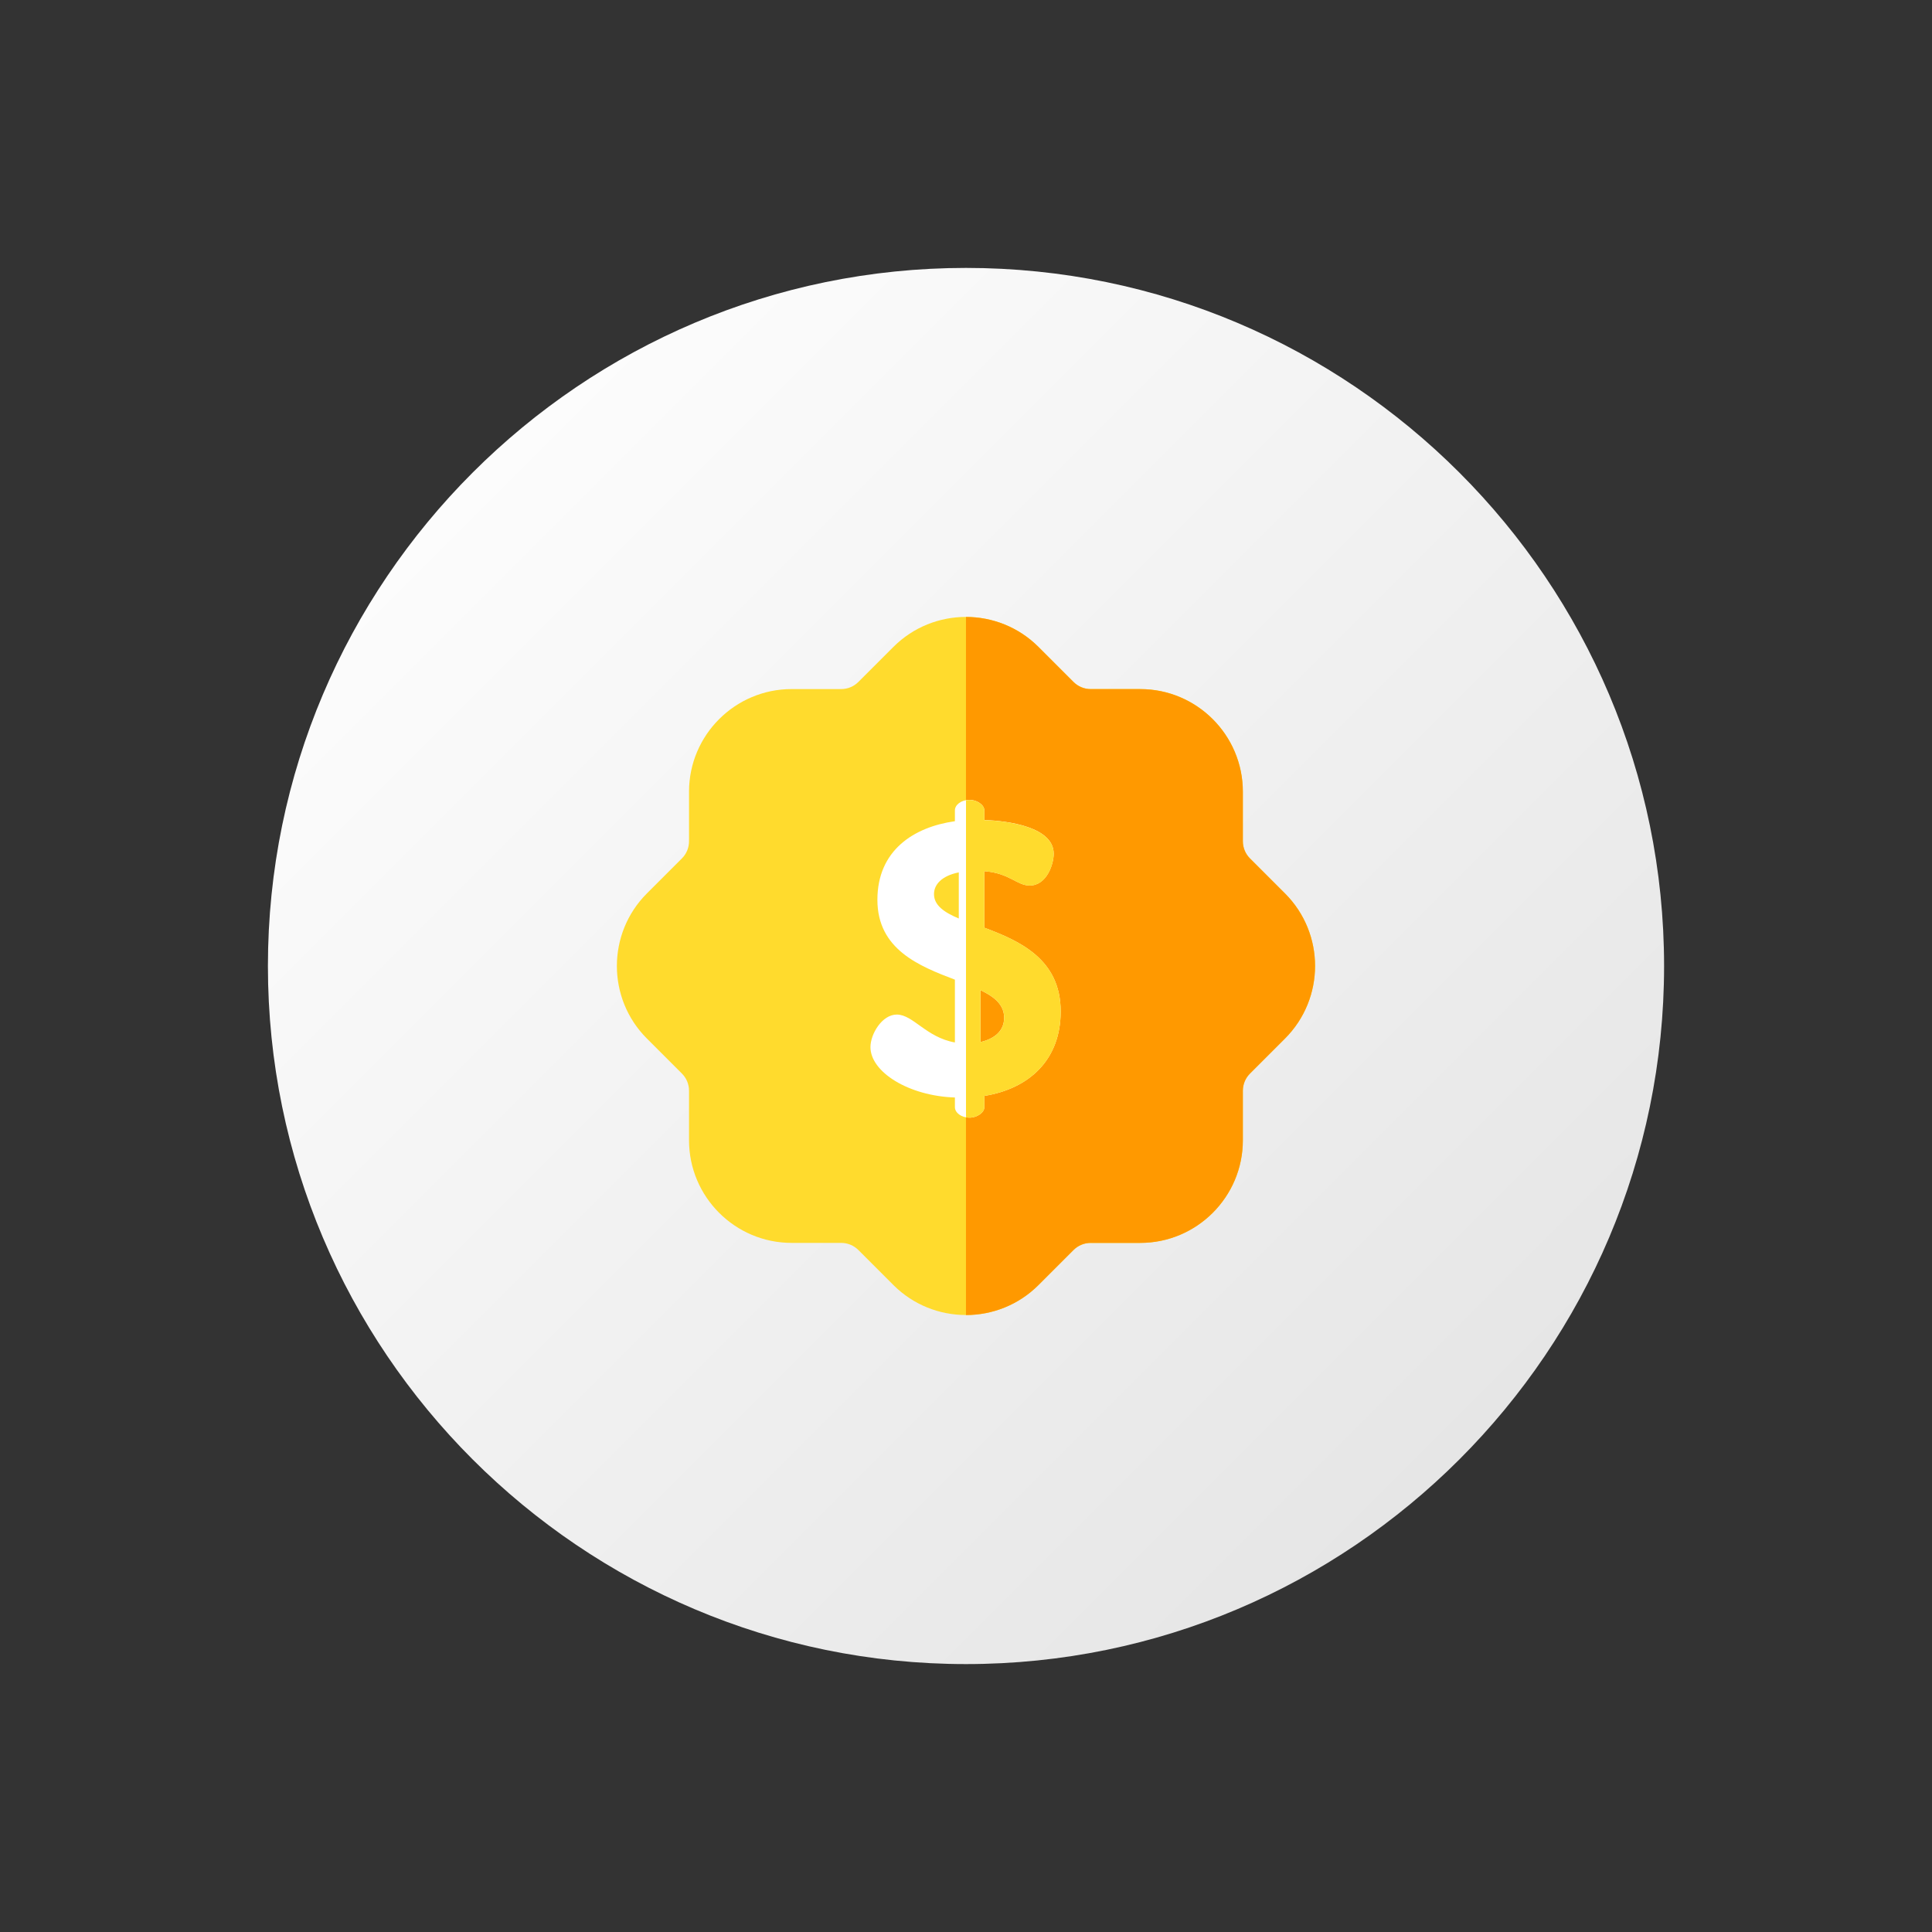 <?xml version="1.0" encoding="UTF-8"?>
<svg xmlns="http://www.w3.org/2000/svg" xmlns:xlink="http://www.w3.org/1999/xlink" id="Layer_1" version="1.1" viewBox="0 0 512 512">
  <rect x="0" y="0" width="512" height="512" fill="#333333" stroke="none"/>
  <defs>
    <style>
      .st0 {
        fill: #ffdb2d;
      }

      .st1 {
        fill: url(#linear-gradient);
      }

      .st2 {
        fill: #f90;
      }

      .st3 {
        fill: #fff;
      }
    </style>
    <linearGradient id="linear-gradient" x1="125.25" y1="386.75" x2="386.76" y2="125.24" gradientTransform="translate(0 512) scale(1 -1)" gradientUnits="userSpaceOnUse">
      <stop offset="0" stop-color="#fcfcfc"></stop>
      <stop offset="1" stop-color="#e6e6e6"></stop>
    </linearGradient>
  </defs>
  <path class="st1" d="M256,441c-102.01,0-185-82.99-185-184.99s82.99-185.01,185-185.01,185,82.99,185,185.01-82.99,184.99-185,184.99Z"></path>
  <g>
    <path class="st0" d="M236.76,340.55l-9.28-9.28c-1.22-1.22-2.84-1.89-4.57-1.89h-13.12c-14.99,0-27.19-12.2-27.19-27.19v-13.12c0-1.73-.67-3.35-1.89-4.57l-9.28-9.28c-10.6-10.6-10.6-27.84,0-38.45l9.28-9.28c1.22-1.22,1.89-2.84,1.89-4.57v-13.12c0-14.99,12.2-27.19,27.19-27.19h13.12c1.73,0,3.35-.67,4.57-1.89l9.28-9.28c10.6-10.6,27.84-10.6,38.45,0l9.28,9.28c1.22,1.22,2.84,1.89,4.57,1.89h13.12c14.99,0,27.19,12.2,27.19,27.19v13.12c0,1.73.67,3.35,1.89,4.57l9.28,9.28c10.62,10.62,10.62,27.82,0,38.45l-9.28,9.28h0c-1.22,1.22-1.89,2.84-1.89,4.57v13.12c0,14.99-12.2,27.19-27.19,27.19h-13.12c-1.73,0-3.35.67-4.57,1.89l-9.28,9.28c-10.59,10.59-27.84,10.6-38.45,0h0Z"></path>
    <path class="st2" d="M340.54,236.78l-9.28-9.28c-1.22-1.22-1.89-2.84-1.89-4.57v-13.12c0-14.99-12.2-27.19-27.19-27.19h-13.12c-1.73,0-3.35-.67-4.57-1.89l-9.28-9.28c-5.3-5.3-12.26-7.95-19.22-7.95v185c6.96,0,13.92-2.65,19.22-7.95l9.28-9.28c1.22-1.22,2.84-1.89,4.57-1.89h13.12c14.99,0,27.19-12.2,27.19-27.19v-13.12c0-1.73.67-3.35,1.89-4.57l9.28-9.28c10.62-10.63,10.62-27.82,0-38.45h0Z"></path>
    <path class="st3" d="M253.07,290.85c-12.32-.41-22.39-6.78-22.39-13.35,0-3.49,3.08-8.63,6.98-8.63,4.31,0,7.8,6.06,15.4,7.39v-16.64c-9.45-3.59-20.54-8.01-20.54-21.15s9.65-19.3,20.54-20.84v-2.88c0-1.44,1.64-2.78,3.9-2.78,1.95,0,3.9,1.34,3.9,2.78v2.57c6.37.2,18.38,1.85,18.38,8.93,0,2.78-1.85,8.42-6.37,8.42-3.39,0-5.34-3.29-12.01-3.8v14.99c9.34,3.49,20.23,8.32,20.23,22.18,0,12.73-8.22,20.44-20.23,22.39v2.98c0,1.44-1.95,2.78-3.9,2.78-2.26,0-3.9-1.34-3.9-2.78v-2.57h0ZM254.09,243.41v-12.22c-4.62.93-6.57,3.29-6.57,5.75,0,2.98,2.67,4.83,6.57,6.47ZM259.84,262.4v13.76c3.49-.82,6.27-2.78,6.27-6.47,0-3.39-2.57-5.54-6.27-7.29Z"></path>
    <path class="st0" d="M260.87,245.88v-14.99c6.68.51,8.63,3.8,12.01,3.8,4.52,0,6.37-5.64,6.37-8.42,0-7.08-12.01-8.73-18.38-8.93v-2.57c0-1.44-1.95-2.78-3.9-2.78-.34,0-.66.04-.97.09v84.02c.31.06.63.09.97.09,1.95,0,3.9-1.34,3.9-2.78v-2.98c12.01-1.95,20.23-9.65,20.23-22.39,0-13.86-10.88-18.69-20.23-22.18h0ZM259.84,276.16v-13.76c3.7,1.75,6.27,3.9,6.27,7.29,0,3.7-2.78,5.64-6.27,6.47Z"></path>
  </g>
</svg>
